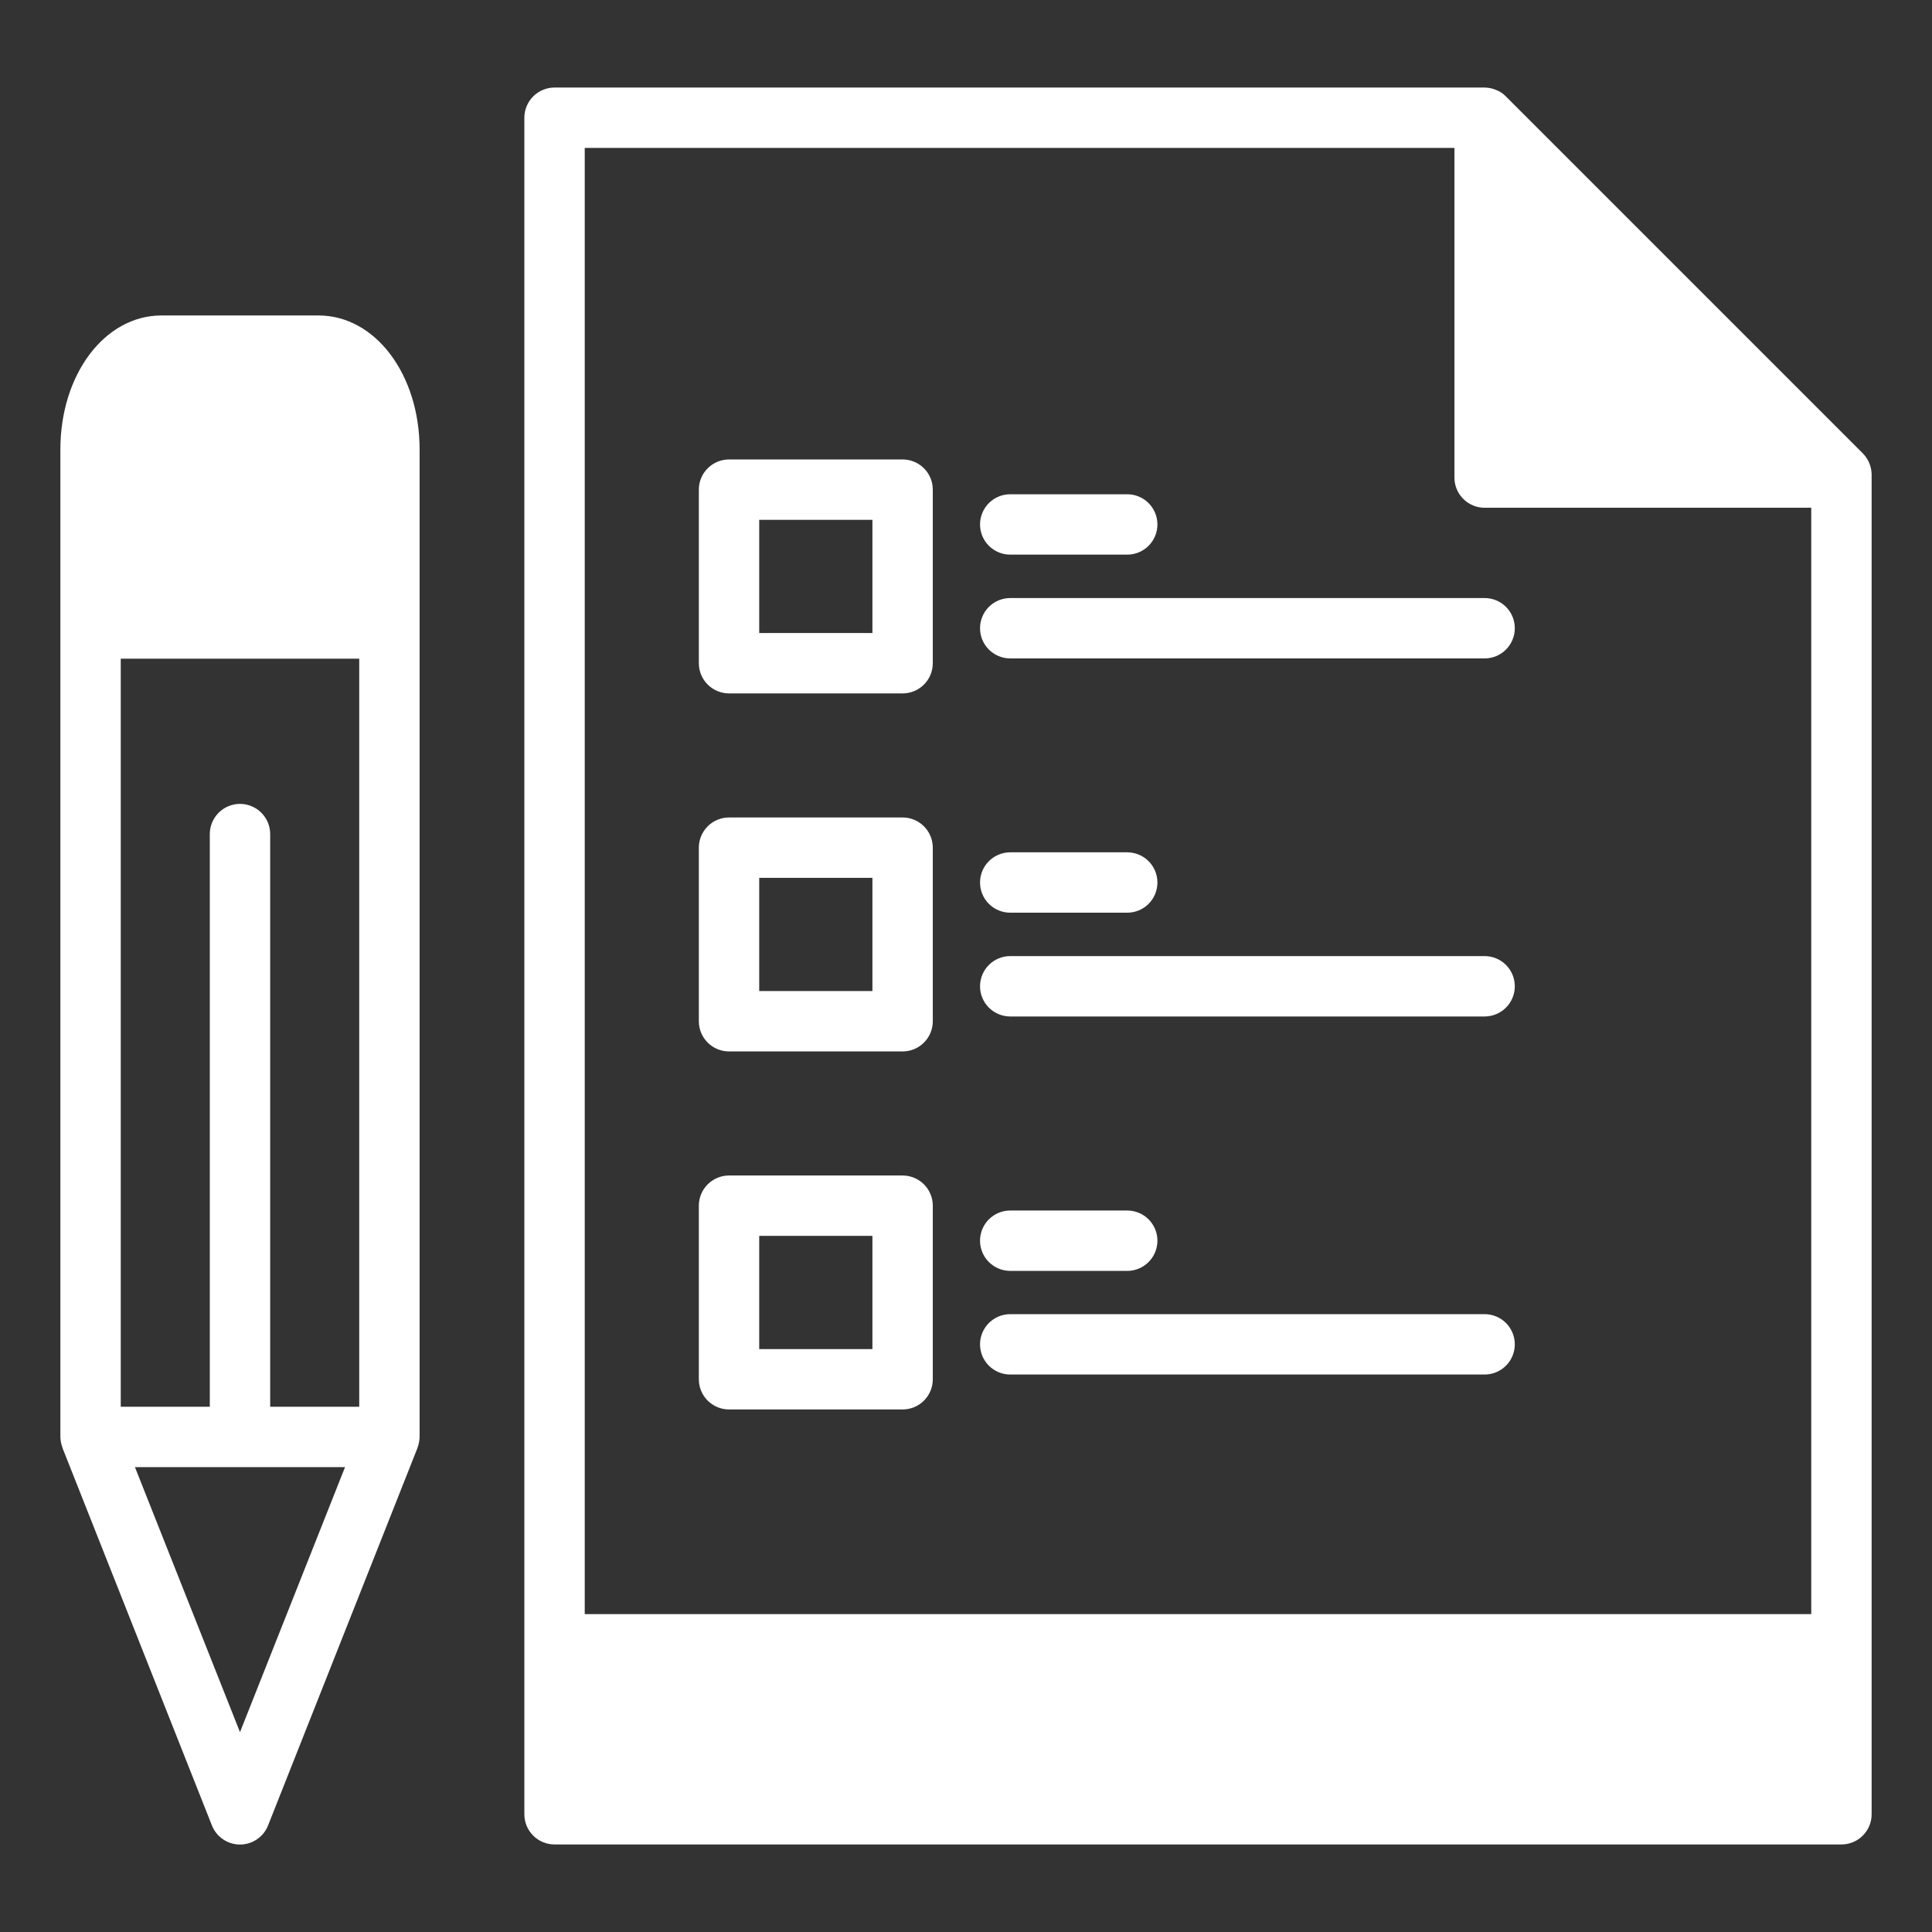 <svg xmlns="http://www.w3.org/2000/svg" width="64" height="64" viewBox="0 0 64 64" fill="none"><rect x="0" y="0" width="64" height="64" fill="#333333" stroke="none"/><path d="M49.89 3.2C49.799 3.102 49.686 3.026 49.56 2.98C49.44 2.929 49.311 2.902 49.18 2.9H18.37C18.105 2.9 17.85 3.006 17.663 3.193C17.475 3.381 17.37 3.635 17.37 3.9V60.1C17.37 60.366 17.475 60.62 17.663 60.807C17.85 60.995 18.105 61.1 18.37 61.1H61C61.265 61.1 61.52 60.995 61.707 60.807C61.895 60.62 62 60.366 62 60.1V15.72C61.998 15.458 61.894 15.207 61.71 15.02L49.89 3.2ZM60 53.47H19.37V4.9H48.18V15.82C48.18 16.086 48.285 16.34 48.473 16.527C48.66 16.715 48.915 16.82 49.18 16.82H60V53.47Z" fill="white"></path><path d="M29.9 15.22H24.15C23.885 15.22 23.631 15.325 23.443 15.513C23.255 15.7 23.15 15.954 23.15 16.22V21.97C23.15 22.235 23.255 22.489 23.443 22.677C23.631 22.864 23.885 22.97 24.15 22.97H29.9C30.165 22.97 30.42 22.864 30.607 22.677C30.795 22.489 30.9 22.235 30.9 21.97V16.22C30.9 15.954 30.795 15.7 30.607 15.513C30.42 15.325 30.165 15.22 29.9 15.22ZM28.9 20.97H25.15V17.22H28.9V20.97Z" fill="white"></path><path d="M33.465 18.373H37.341C37.606 18.373 37.861 18.268 38.048 18.08C38.236 17.893 38.341 17.638 38.341 17.373C38.341 17.108 38.236 16.854 38.048 16.666C37.861 16.478 37.606 16.373 37.341 16.373H33.465C33.2 16.373 32.946 16.478 32.758 16.666C32.57 16.854 32.465 17.108 32.465 17.373C32.465 17.638 32.57 17.893 32.758 18.08C32.946 18.268 33.2 18.373 33.465 18.373Z" fill="white"></path><path d="M33.465 19.811C33.2 19.811 32.946 19.916 32.758 20.103C32.57 20.291 32.465 20.545 32.465 20.811C32.465 21.076 32.57 21.33 32.758 21.518C32.946 21.705 33.2 21.811 33.465 21.811H49.18C49.445 21.811 49.7 21.705 49.887 21.518C50.075 21.33 50.18 21.076 50.18 20.811C50.18 20.545 50.075 20.291 49.887 20.103C49.7 19.916 49.445 19.811 49.18 19.811H33.465Z" fill="white"></path><path d="M29.9 27.08H24.15C23.885 27.08 23.631 27.185 23.443 27.373C23.255 27.561 23.15 27.815 23.15 28.08V33.83C23.15 34.095 23.255 34.35 23.443 34.537C23.631 34.725 23.885 34.83 24.15 34.83H29.9C30.165 34.83 30.42 34.725 30.607 34.537C30.795 34.35 30.9 34.095 30.9 33.83V28.08C30.9 27.815 30.795 27.561 30.607 27.373C30.42 27.185 30.165 27.08 29.9 27.08ZM28.9 32.83H25.15V29.08H28.9V32.83Z" fill="white"></path><path d="M33.465 30.234H37.341C37.606 30.234 37.861 30.129 38.048 29.942C38.236 29.754 38.341 29.5 38.341 29.234C38.341 28.969 38.236 28.715 38.048 28.527C37.861 28.34 37.606 28.234 37.341 28.234H33.465C33.2 28.234 32.946 28.34 32.758 28.527C32.57 28.715 32.465 28.969 32.465 29.234C32.465 29.5 32.57 29.754 32.758 29.942C32.946 30.129 33.2 30.234 33.465 30.234Z" fill="white"></path><path d="M49.18 31.672H33.465C33.2 31.672 32.946 31.777 32.758 31.965C32.57 32.152 32.465 32.407 32.465 32.672C32.465 32.937 32.57 33.191 32.758 33.379C32.946 33.566 33.2 33.672 33.465 33.672H49.18C49.445 33.672 49.7 33.566 49.887 33.379C50.075 33.191 50.18 32.937 50.18 32.672C50.18 32.407 50.075 32.152 49.887 31.965C49.7 31.777 49.445 31.672 49.18 31.672Z" fill="white"></path><path d="M29.9 38.94H24.15C23.885 38.94 23.631 39.046 23.443 39.233C23.255 39.421 23.15 39.675 23.15 39.94V45.69C23.15 45.956 23.255 46.21 23.443 46.398C23.631 46.585 23.885 46.69 24.15 46.69H29.9C30.165 46.69 30.42 46.585 30.607 46.398C30.795 46.21 30.9 45.956 30.9 45.69V39.94C30.9 39.675 30.795 39.421 30.607 39.233C30.42 39.046 30.165 38.94 29.9 38.94ZM28.9 44.69H25.15V40.94H28.9V44.69Z" fill="white"></path><path d="M33.465 42.1H37.341C37.606 42.1 37.861 41.994 38.048 41.807C38.236 41.619 38.341 41.365 38.341 41.1C38.341 40.834 38.236 40.58 38.048 40.392C37.861 40.205 37.606 40.1 37.341 40.1H33.465C33.2 40.1 32.946 40.205 32.758 40.392C32.57 40.58 32.465 40.834 32.465 41.1C32.465 41.365 32.57 41.619 32.758 41.807C32.946 41.994 33.2 42.1 33.465 42.1Z" fill="white"></path><path d="M49.18 43.533H33.465C33.2 43.533 32.946 43.639 32.758 43.826C32.57 44.014 32.465 44.268 32.465 44.533C32.465 44.798 32.57 45.053 32.758 45.24C32.946 45.428 33.2 45.533 33.465 45.533H49.18C49.445 45.533 49.7 45.428 49.887 45.24C50.075 45.053 50.18 44.798 50.18 44.533C50.18 44.268 50.075 44.014 49.887 43.826C49.7 43.639 49.445 43.533 49.18 43.533Z" fill="white"></path><path d="M2.08 47.99L7.02 60.47C7.094 60.657 7.222 60.817 7.388 60.929C7.554 61.042 7.749 61.103 7.95 61.103C8.151 61.103 8.346 61.042 8.512 60.929C8.678 60.817 8.806 60.657 8.88 60.47L13.82 47.99L13.83 47.96C13.873 47.845 13.897 47.723 13.9 47.6V14.89C13.9 12.4 12.43 10.45 10.55 10.45H5.35C3.47 10.45 2 12.4 2 14.89V47.6C2.003 47.723 2.027 47.845 2.07 47.96L2.08 47.99ZM7.95 57.38L4.47 48.6H11.43L7.95 57.38ZM4 21.82H11.9V46.6H8.95V27.63C8.95 27.365 8.845 27.111 8.657 26.923C8.47 26.736 8.215 26.63 7.95 26.63C7.685 26.63 7.43 26.736 7.243 26.923C7.055 27.111 6.95 27.365 6.95 27.63V46.6H4V21.82Z" fill="white"></path></svg>